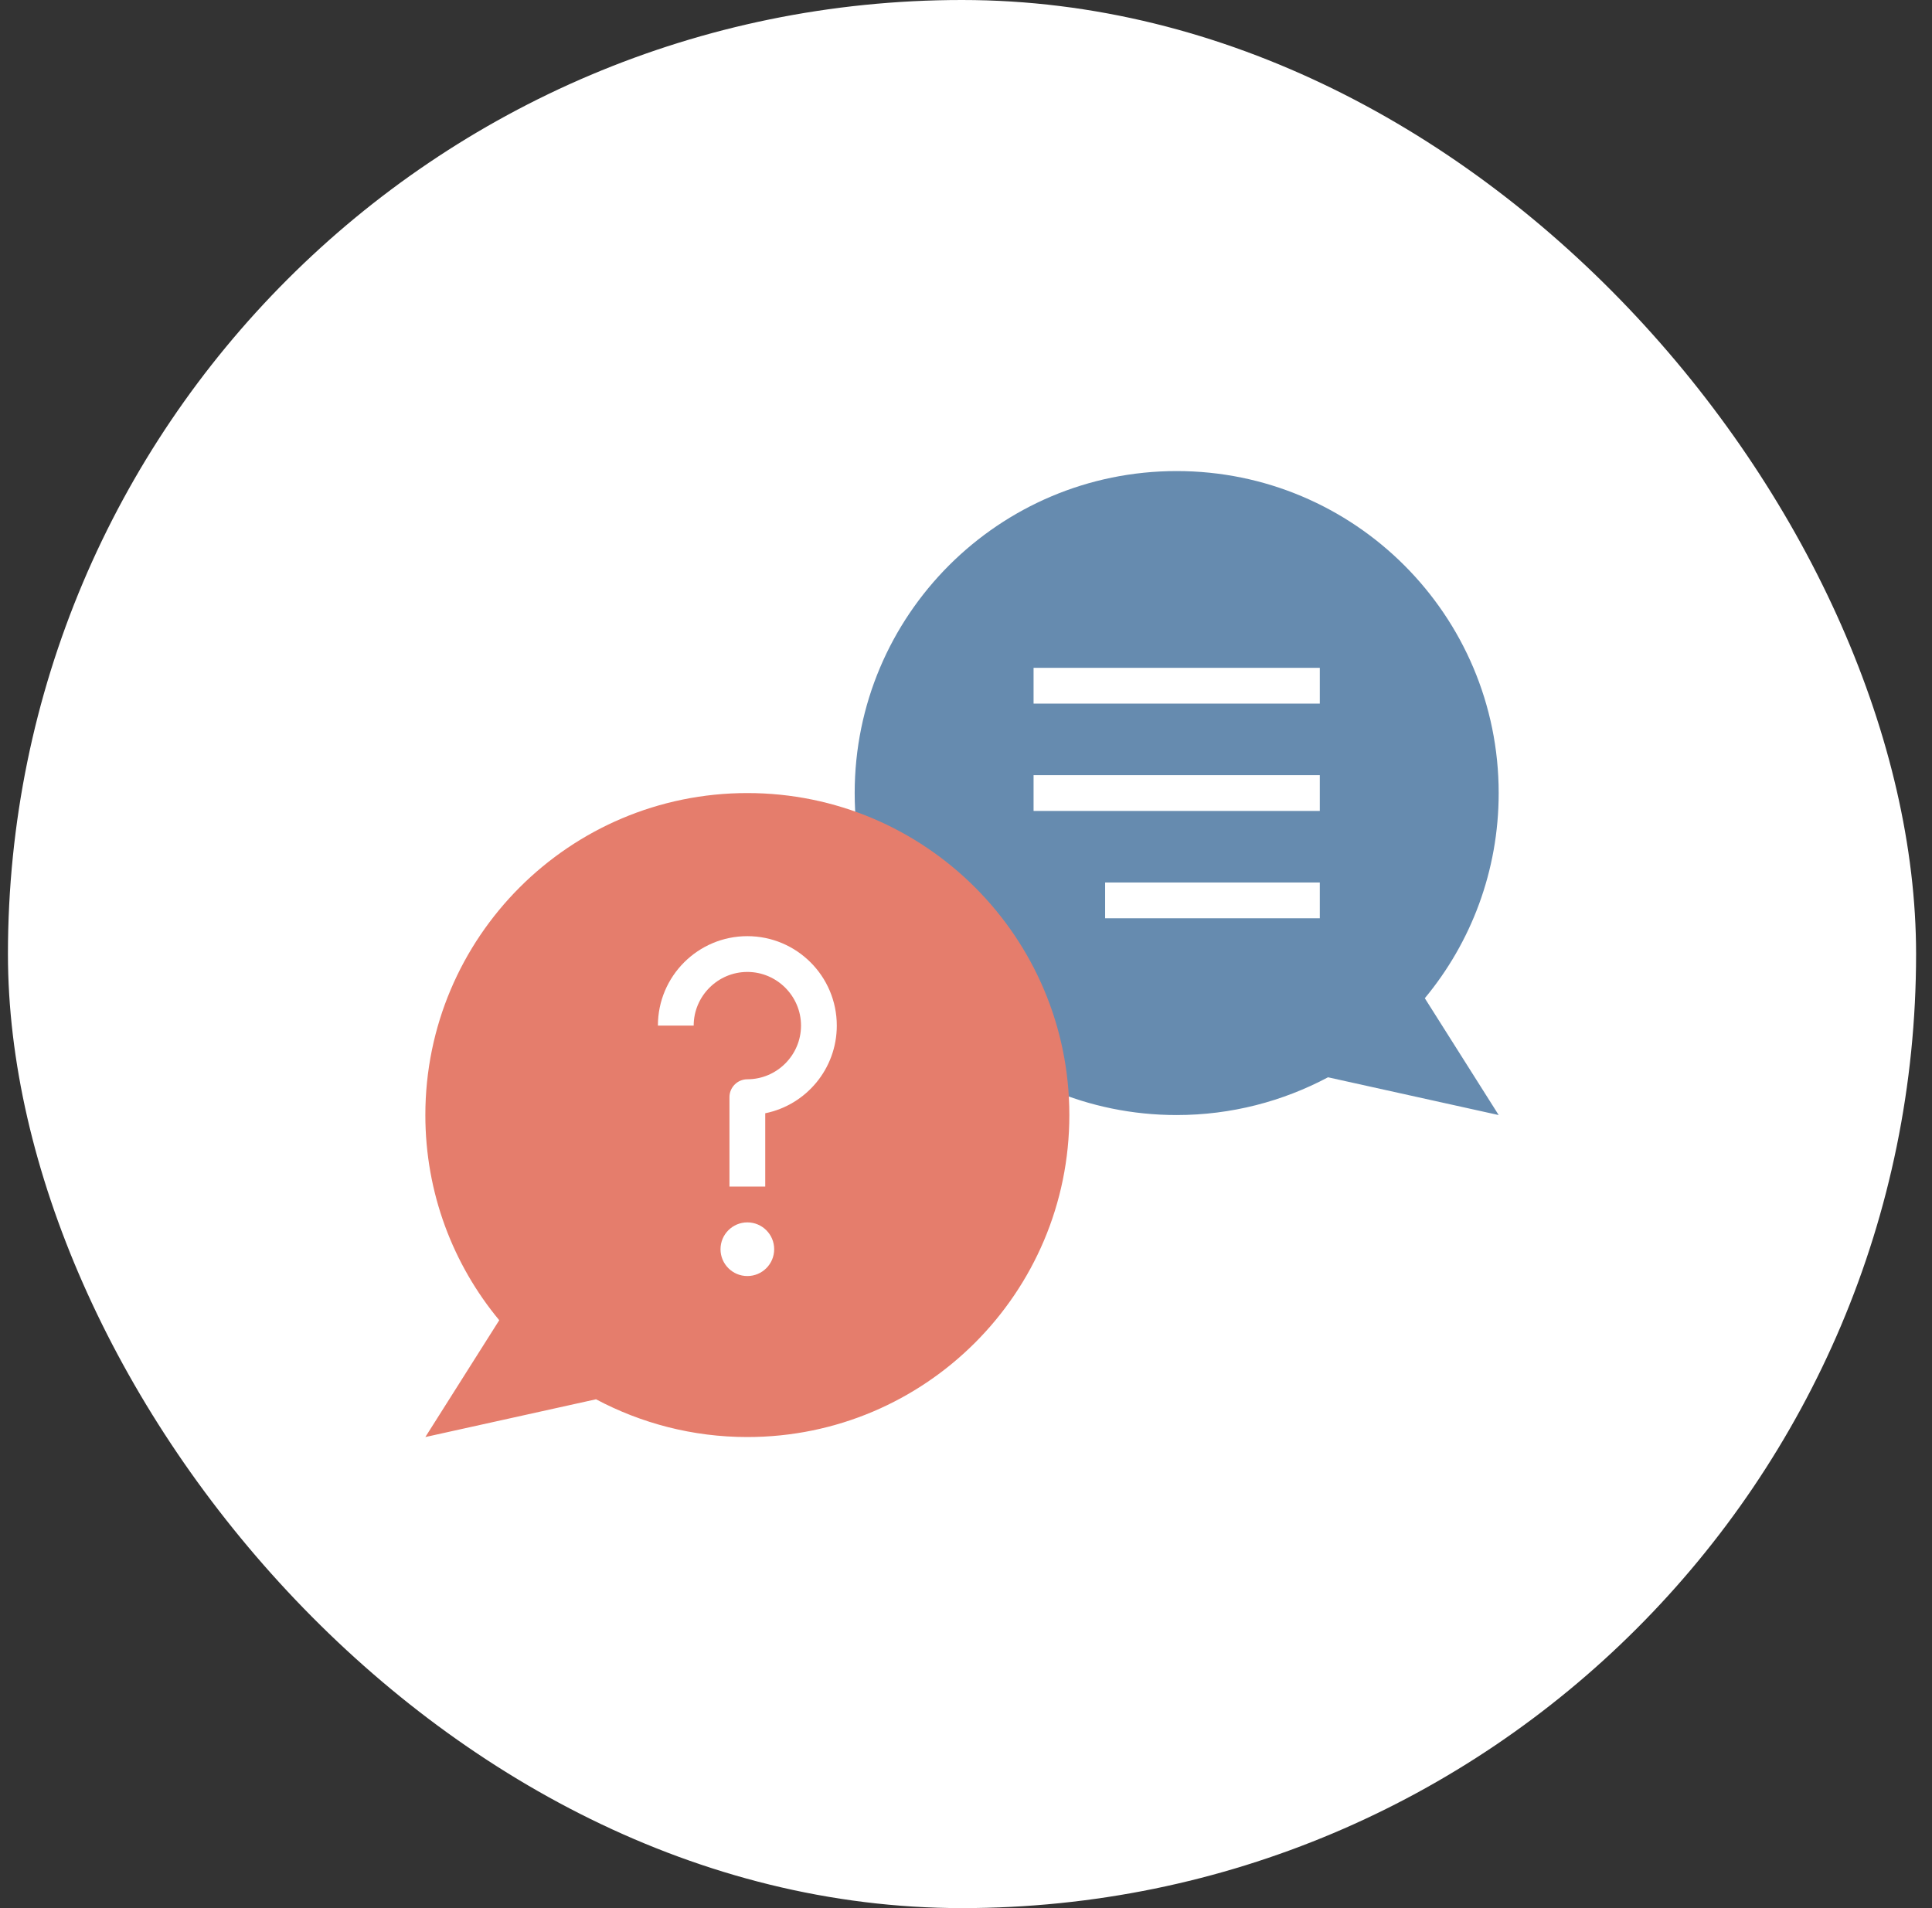 <svg xmlns="http://www.w3.org/2000/svg" width="81" height="80" viewBox="0 0 81 80" fill="none"><rect x="0" y="0" width="81" height="80" fill="#333333" stroke="none"/><rect x="0.333" width="80" height="80" rx="40" fill="white"></rect><path d="M59.736 41.852C61.671 39.52 62.833 36.52 62.833 33.25C62.833 25.795 56.788 19.75 49.333 19.75C41.878 19.75 35.833 25.795 35.833 33.25C35.833 40.705 41.878 46.75 49.333 46.75C51.628 46.75 53.788 46.172 55.678 45.167L62.833 46.75L59.736 41.852Z" fill="#668BAF"></path><path d="M20.931 55.352C18.996 53.02 17.833 50.02 17.833 46.75C17.833 39.295 23.878 33.25 31.333 33.25C38.788 33.25 44.833 39.295 44.833 46.75C44.833 54.205 38.788 60.25 31.333 60.25C29.038 60.25 26.878 59.672 24.988 58.667L17.833 60.25L20.931 55.352Z" fill="#E57D6C"></path><path d="M31.333 53.5C31.955 53.5 32.458 52.996 32.458 52.375C32.458 51.754 31.955 51.25 31.333 51.25C30.712 51.25 30.208 51.754 30.208 52.375C30.208 52.996 30.712 53.5 31.333 53.5Z" fill="white"></path><path d="M31.333 40.75C32.571 40.75 33.583 41.763 33.583 43C33.583 44.237 32.571 45.25 31.333 45.25C30.921 45.25 30.583 45.587 30.583 46V49.75H32.083V46.675C33.793 46.33 35.083 44.815 35.083 43C35.083 40.93 33.403 39.25 31.333 39.25C29.263 39.25 27.583 40.93 27.583 43H29.083C29.083 41.763 30.096 40.75 31.333 40.75Z" fill="white"></path><path d="M43.333 28H55.333V29.5H43.333V28Z" fill="white"></path><path d="M43.333 32.5H55.333V34H43.333V32.5Z" fill="white"></path><path d="M46.333 37H55.333V38.5H46.333V37Z" fill="white"></path></svg>